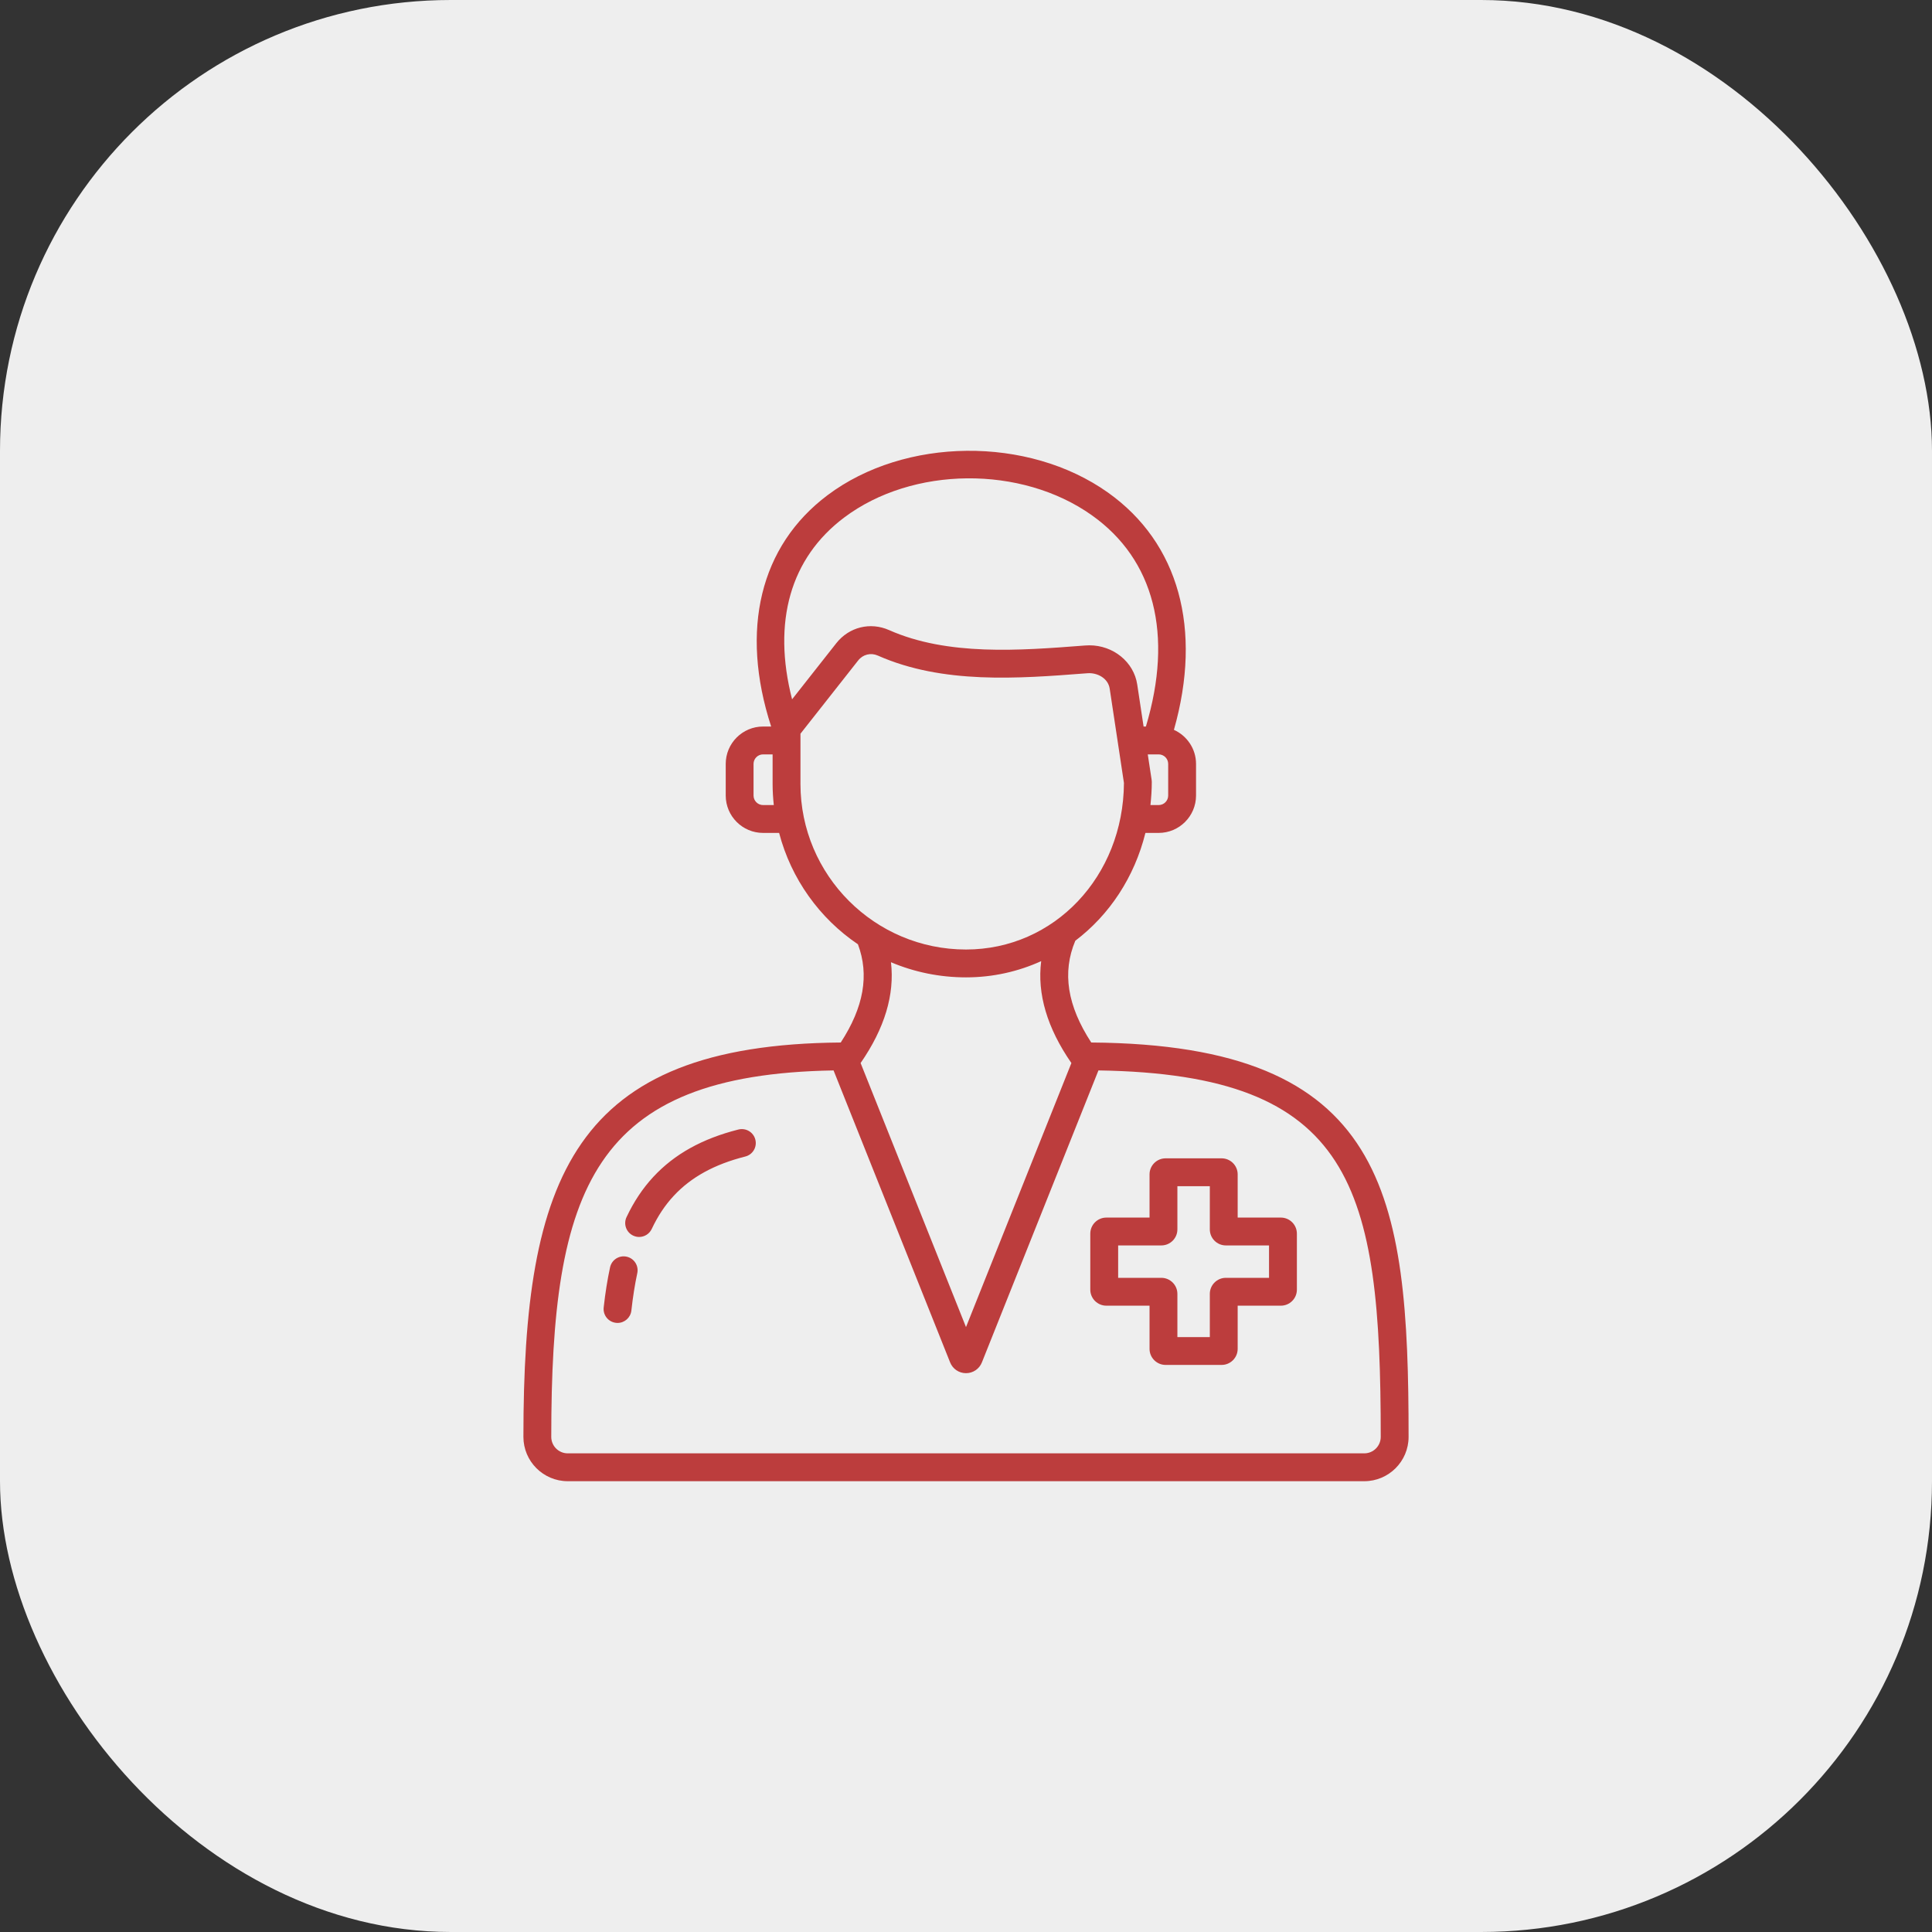 <svg width="60" height="60" viewBox="0 0 60 60" fill="none" xmlns="http://www.w3.org/2000/svg">
<rect x="0" y="0" width="60" height="60" fill="#333333" stroke="none"/>
<rect width="60" height="60" rx="14" fill="#EEEEEE"/>
<g clip-path="url(#clip0_1500_103)">
<path d="M33.89 32.376C33.147 31.237 32.98 30.2 33.395 29.215C34.453 28.415 35.23 27.244 35.572 25.867H35.983C36.623 25.867 37.144 25.346 37.144 24.706V23.724C37.144 23.253 36.861 22.848 36.457 22.666C37.346 19.534 36.611 16.86 34.407 15.295C31.928 13.536 28.102 13.573 25.698 15.38C23.604 16.953 22.974 19.563 23.949 22.563H23.698C23.058 22.563 22.538 23.084 22.538 23.724V24.706C22.538 25.346 23.058 25.867 23.698 25.867H24.196C24.57 27.295 25.452 28.52 26.644 29.326C27.001 30.278 26.825 31.279 26.11 32.376C17.789 32.443 16.255 36.565 16.255 44.624C16.255 45.383 16.873 46 17.632 46H42.369C43.128 46 43.745 45.383 43.745 44.624C43.745 37.058 43.074 32.444 33.89 32.376ZM36.279 24.706C36.279 24.869 36.147 25.002 35.983 25.002H35.728C35.753 24.766 35.77 24.527 35.77 24.283C35.77 24.261 35.768 24.24 35.765 24.218L35.645 23.428H35.983C36.147 23.428 36.279 23.561 36.279 23.724L36.279 24.706ZM23.698 25.002C23.535 25.002 23.402 24.869 23.402 24.706V23.724C23.402 23.561 23.535 23.428 23.698 23.428H23.994V24.348C23.994 24.569 24.008 24.787 24.031 25.002H23.698ZM26.217 16.072C28.339 14.477 31.716 14.446 33.907 16.001C35.851 17.38 36.442 19.707 35.587 22.563H35.515L35.318 21.26C35.213 20.556 34.572 20.041 33.833 20.041C33.791 20.041 33.749 20.043 33.706 20.046L33.638 20.051C31.665 20.203 29.429 20.374 27.611 19.568C27.027 19.309 26.368 19.473 25.972 19.975L24.599 21.718C23.982 19.314 24.544 17.329 26.217 16.072ZM24.859 24.348V22.786L26.652 20.51C26.799 20.323 27.044 20.263 27.261 20.359C29.278 21.253 31.629 21.073 33.704 20.913L33.773 20.908C34.071 20.885 34.413 21.057 34.463 21.389L34.905 24.315C34.889 27.218 32.74 29.488 30 29.488C27.165 29.488 24.859 27.182 24.859 24.348ZM27.67 29.883C28.387 30.186 29.174 30.353 30 30.353C30.836 30.353 31.624 30.172 32.335 29.849C32.206 30.865 32.52 31.926 33.273 33.014L30 41.214L26.727 33.014C27.472 31.937 27.788 30.889 27.67 29.883ZM42.369 45.135H17.632C17.349 45.135 17.12 44.906 17.12 44.624C17.12 36.896 18.403 33.372 25.887 33.243L29.506 42.309C29.587 42.513 29.781 42.645 30 42.645C30.22 42.645 30.414 42.513 30.494 42.31L34.113 33.243C42.036 33.364 42.88 36.846 42.88 44.624C42.88 44.906 42.651 45.135 42.369 45.135ZM23.458 35.392C23.517 35.624 23.377 35.859 23.145 35.917C22.187 36.159 21.46 36.559 20.922 37.139C20.651 37.431 20.428 37.767 20.24 38.167C20.166 38.323 20.011 38.415 19.848 38.415C19.787 38.415 19.724 38.401 19.664 38.373C19.448 38.272 19.356 38.014 19.458 37.798C19.681 37.324 19.96 36.904 20.288 36.551C20.943 35.844 21.808 35.362 22.933 35.078C23.166 35.021 23.4 35.161 23.458 35.392ZM19.791 39.541C19.716 39.892 19.654 40.281 19.608 40.699C19.584 40.921 19.396 41.085 19.179 41.085C19.163 41.085 19.147 41.084 19.131 41.082C18.893 41.056 18.722 40.843 18.748 40.605C18.797 40.157 18.864 39.738 18.946 39.358C18.997 39.125 19.227 38.976 19.46 39.027C19.694 39.078 19.842 39.308 19.791 39.541ZM39.778 37.813H38.437V36.471C38.437 36.197 38.213 35.973 37.938 35.973H36.199C35.924 35.973 35.7 36.197 35.7 36.471V37.813H34.359C34.084 37.813 33.86 38.037 33.86 38.312V40.051C33.86 40.326 34.084 40.549 34.359 40.549H35.7V41.89C35.7 42.165 35.924 42.389 36.199 42.389H37.938C38.213 42.389 38.437 42.165 38.437 41.89V40.549H39.778C40.053 40.549 40.276 40.326 40.276 40.051V38.312C40.276 38.037 40.053 37.813 39.778 37.813ZM39.412 39.684H38.07C37.795 39.684 37.572 39.908 37.572 40.183V41.524H36.565V40.183C36.565 39.908 36.341 39.684 36.066 39.684H34.725V38.678H36.066C36.341 38.678 36.565 38.455 36.565 38.179V36.838H37.572V38.179C37.572 38.455 37.795 38.678 38.07 38.678H39.411V39.684H39.412Z" fill="#BC3D3D"/>
</g>
<defs>
<clipPath id="clip0_1500_103">
<rect width="32" height="32" fill="white" transform="translate(14 14)"/>
</clipPath>
</defs>
</svg>
